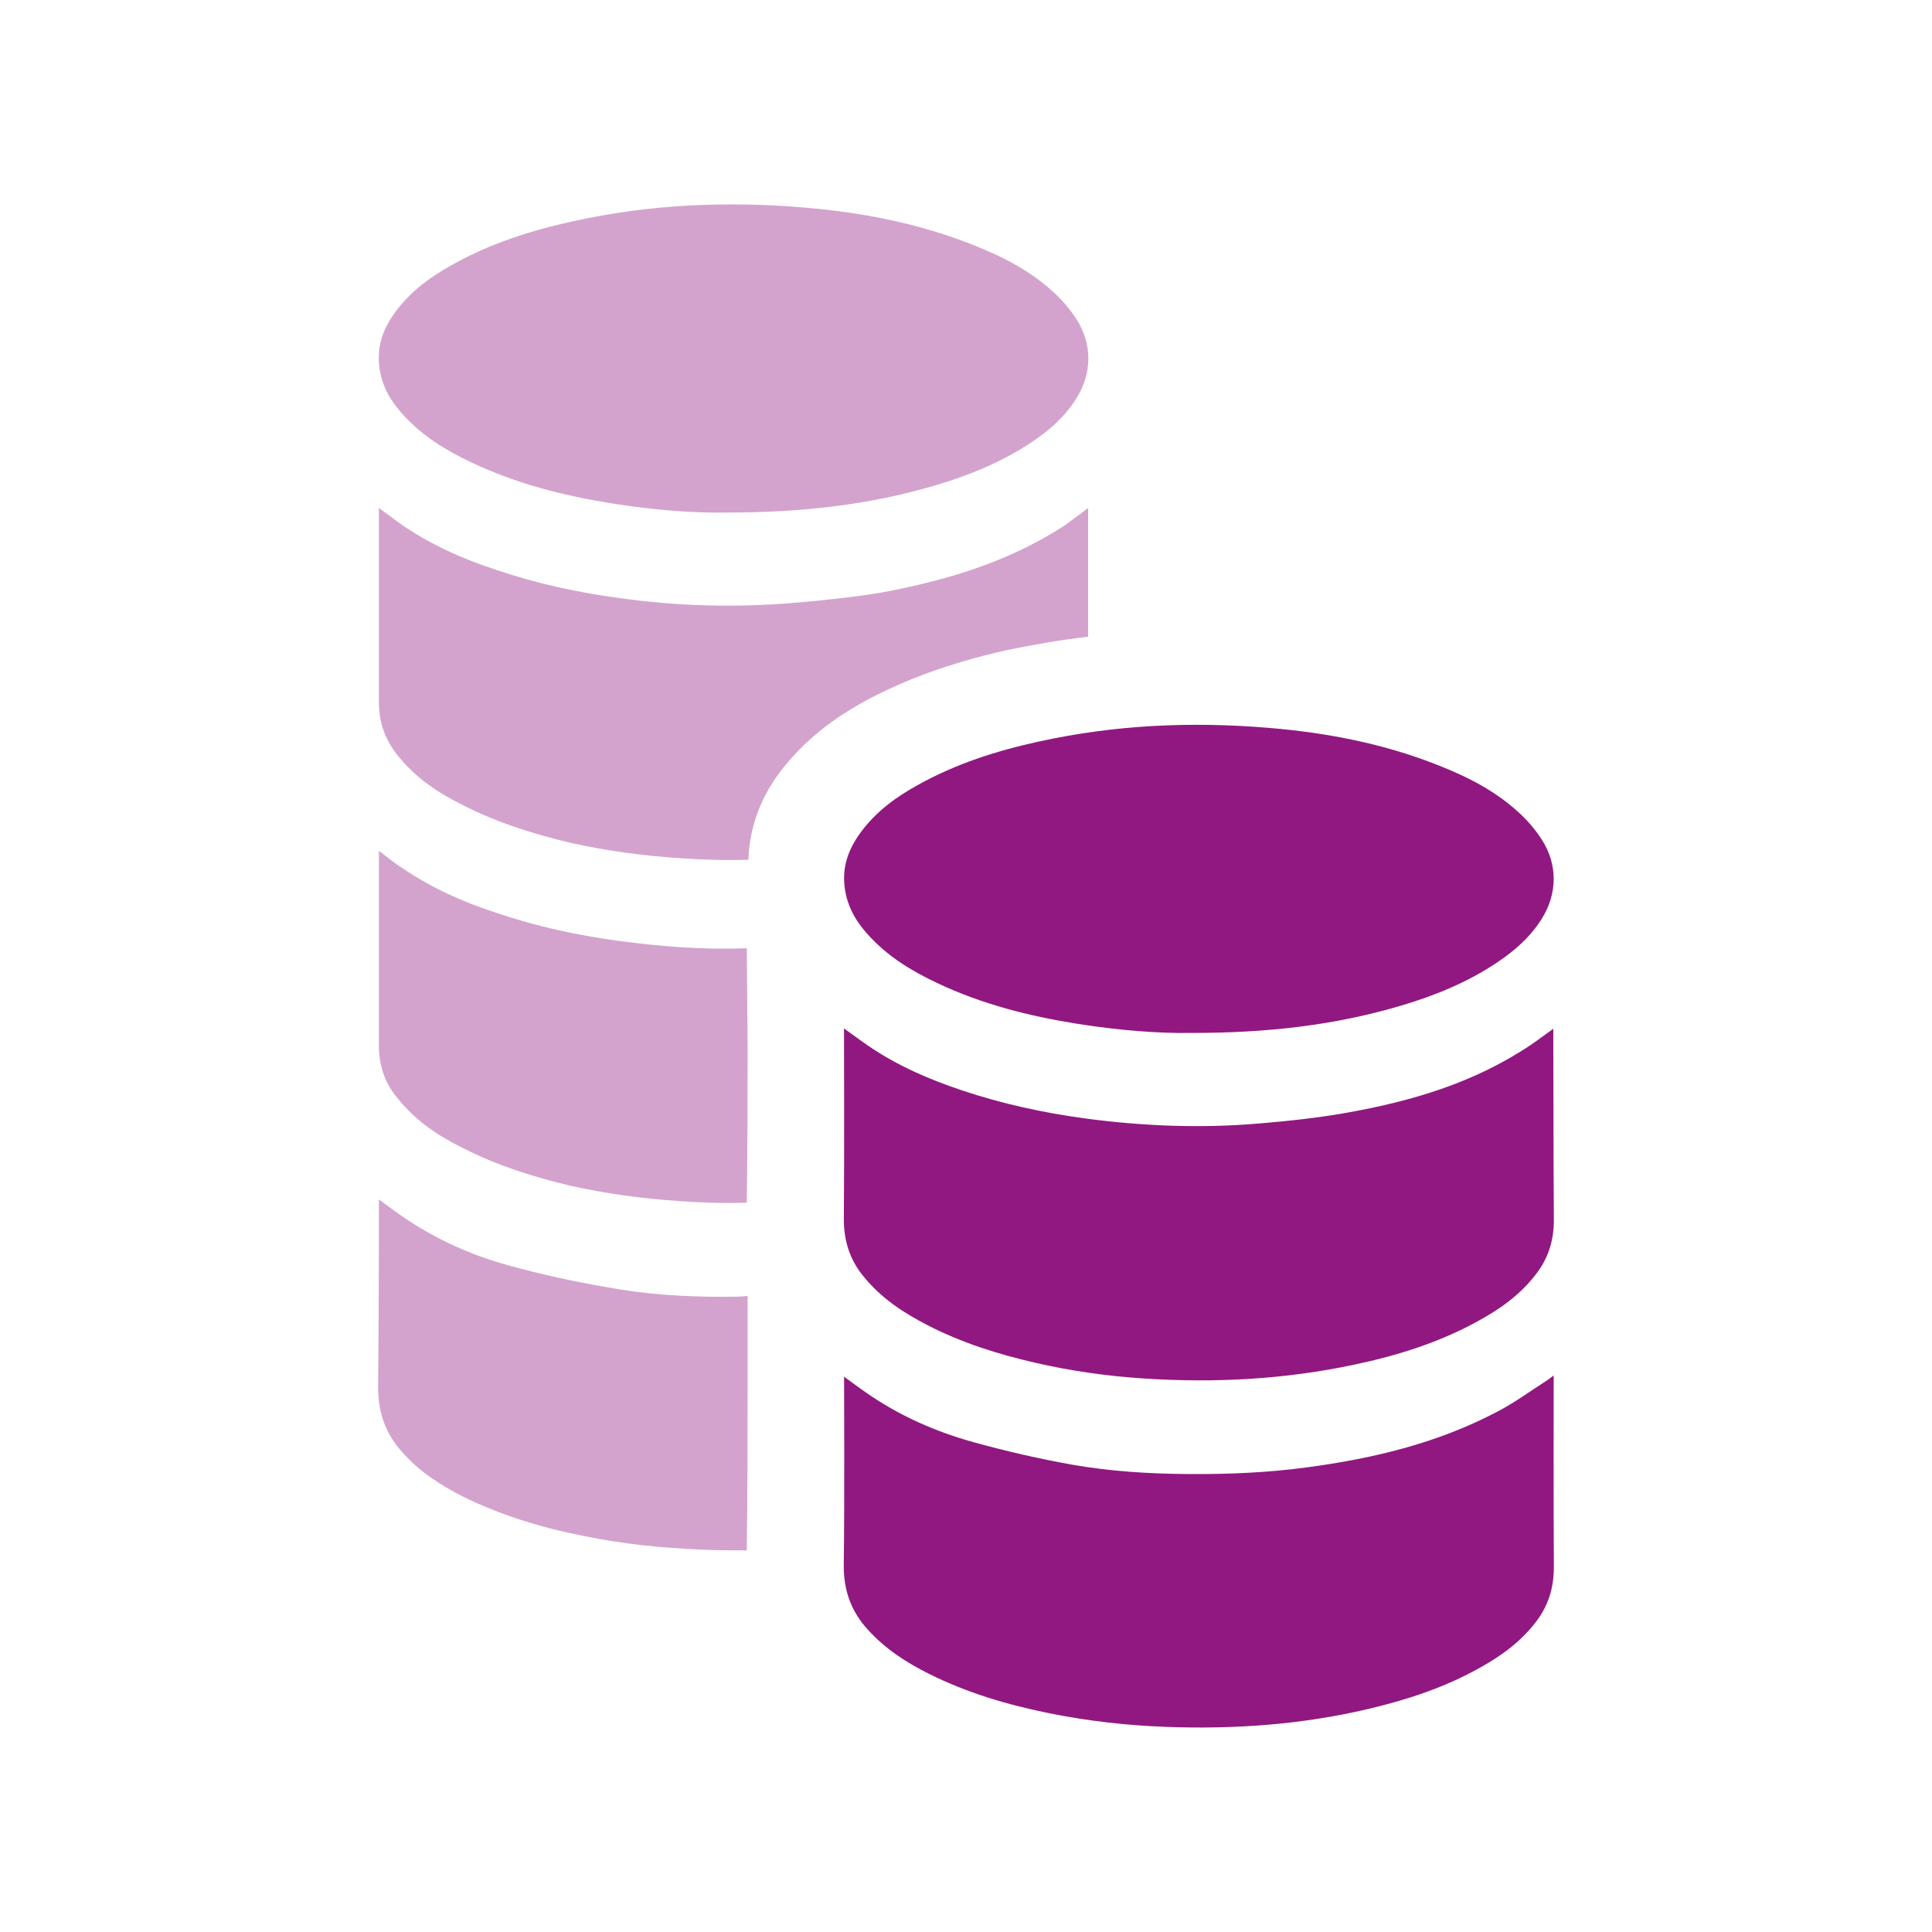 <svg width="48" height="48" viewBox="0 0 48 48" fill="none" xmlns="http://www.w3.org/2000/svg">
<path fill-rule="evenodd" clip-rule="evenodd" d="M38.601 34.172C38.529 34.226 38.493 34.256 38.455 34.282C38.039 34.548 37.635 34.846 37.205 35.07C35.689 35.868 34.095 36.238 32.473 36.456C31.491 36.588 30.505 36.63 29.517 36.622C28.551 36.616 27.585 36.556 26.629 36.388C25.815 36.242 25.003 36.056 24.199 35.834C23.259 35.574 22.349 35.182 21.499 34.586C21.331 34.468 21.163 34.344 20.971 34.204C20.971 34.306 20.985 37.396 20.963 38.87C20.955 39.554 21.173 40.06 21.557 40.484C22.003 40.976 22.523 41.306 23.065 41.578C24.029 42.062 25.031 42.354 26.053 42.562C27.021 42.758 27.995 42.868 28.973 42.904C30.659 42.966 32.335 42.85 33.997 42.458C34.953 42.232 35.891 41.928 36.783 41.426C37.293 41.14 37.777 40.8 38.171 40.28C38.457 39.902 38.609 39.462 38.605 38.918C38.595 37.416 38.601 34.28 38.601 34.172Z" fill="#911881"/>
<path fill-rule="evenodd" clip-rule="evenodd" d="M21.429 31.681C21.891 32.261 22.457 32.621 23.047 32.925C23.913 33.371 24.813 33.649 25.729 33.859C26.625 34.065 27.527 34.191 28.433 34.249C30.185 34.363 31.929 34.271 33.663 33.901C34.717 33.677 35.751 33.359 36.737 32.813C37.265 32.523 37.767 32.175 38.173 31.641C38.457 31.267 38.609 30.833 38.605 30.295C38.593 28.781 38.595 25.635 38.591 25.559C38.393 25.701 38.213 25.837 38.031 25.961C36.601 26.919 35.053 27.359 33.475 27.643C32.739 27.775 31.997 27.853 31.255 27.915C29.821 28.035 28.387 27.979 26.957 27.787C25.923 27.647 24.899 27.425 23.891 27.087C23.093 26.819 22.313 26.487 21.581 25.989C21.385 25.855 21.191 25.709 20.969 25.551C20.969 25.651 20.979 28.775 20.965 30.267C20.961 30.839 21.121 31.295 21.429 31.681Z" fill="#911881"/>
<path fill-rule="evenodd" clip-rule="evenodd" d="M22.796 19.507C22.282 19.793 21.792 20.135 21.398 20.661C21.07 21.099 20.878 21.597 21.016 22.223C21.104 22.619 21.302 22.925 21.538 23.191C22.046 23.765 22.648 24.121 23.272 24.417C24.4 24.953 25.572 25.245 26.76 25.435C27.762 25.595 28.77 25.677 29.582 25.663C31.478 25.665 33.158 25.475 34.814 24.983C35.64 24.737 36.446 24.415 37.2 23.909C37.614 23.631 38.002 23.305 38.302 22.831C38.698 22.203 38.704 21.471 38.3 20.851C38.162 20.639 38.002 20.443 37.83 20.277C37.19 19.655 36.448 19.293 35.688 18.995C34.336 18.465 32.944 18.203 31.536 18.085C29.616 17.923 27.704 18.005 25.804 18.425C24.772 18.651 23.76 18.969 22.796 19.507Z" fill="#911881"/>
<g opacity="0.4">
<path fill-rule="evenodd" clip-rule="evenodd" d="M15.394 23.38C14.354 23.24 13.334 23.02 12.334 22.68C11.534 22.42 10.754 22.08 10.014 21.58C9.814 21.46 9.634 21.3 9.414 21.14V25.86C9.394 26.44 9.554 26.9 9.874 27.28C10.334 27.86 10.894 28.22 11.494 28.52C12.354 28.96 13.254 29.24 14.174 29.46C15.074 29.66 15.974 29.78 16.874 29.84C17.434 29.88 17.994 29.9 18.554 29.88C18.574 28.48 18.574 26.54 18.574 26.04L18.554 23.56C17.514 23.6 16.454 23.52 15.394 23.38Z" fill="#911881"/>
<path fill-rule="evenodd" clip-rule="evenodd" d="M15.074 31.979C14.254 31.839 13.434 31.659 12.634 31.439C11.694 31.179 10.794 30.779 9.934 30.179C9.774 30.059 9.594 29.939 9.414 29.799C9.414 29.899 9.414 32.999 9.394 34.459C9.394 35.159 9.614 35.659 9.994 36.079C10.434 36.579 10.954 36.899 11.494 37.179C12.474 37.659 13.474 37.959 14.494 38.159C15.454 38.359 16.434 38.459 17.414 38.499C17.794 38.519 18.174 38.519 18.554 38.519C18.574 37.219 18.574 34.659 18.574 34.039V32.199C18.374 32.219 18.154 32.219 17.954 32.219C16.994 32.219 16.034 32.159 15.074 31.979Z" fill="#911881"/>
<path fill-rule="evenodd" clip-rule="evenodd" d="M24.974 16.16C25.654 16.02 26.334 15.9 27.034 15.82V12.62C26.834 12.78 26.654 12.9 26.474 13.04C25.034 13.98 23.494 14.42 21.914 14.72C21.174 14.84 20.434 14.92 19.694 14.98C18.254 15.1 16.834 15.06 15.394 14.86C14.354 14.72 13.334 14.5 12.334 14.16C11.534 13.9 10.754 13.56 10.014 13.06C9.814 12.92 9.634 12.78 9.414 12.62V17.34C9.394 17.9 9.554 18.36 9.874 18.76C10.334 19.34 10.894 19.7 11.494 20C12.354 20.44 13.254 20.72 14.174 20.94C15.074 21.14 15.974 21.26 16.874 21.32C17.454 21.36 18.034 21.38 18.594 21.36C18.614 20.7 18.814 19.92 19.394 19.16C20.054 18.3 20.814 17.8 21.414 17.46C22.434 16.9 23.574 16.48 24.974 16.16Z" fill="#911881"/>
<path fill-rule="evenodd" clip-rule="evenodd" d="M9.977 10.262C10.485 10.836 11.087 11.192 11.711 11.488C12.839 12.024 14.011 12.316 15.197 12.506C16.201 12.668 17.209 12.748 18.021 12.734C19.917 12.736 21.597 12.546 23.253 12.054C24.079 11.808 24.883 11.486 25.639 10.98C26.053 10.702 26.441 10.376 26.739 9.902C27.137 9.274 27.143 8.542 26.739 7.922C26.601 7.71 26.441 7.514 26.269 7.348C25.627 6.726 24.887 6.364 24.127 6.066C22.773 5.536 21.383 5.274 19.975 5.156C18.055 4.994 16.143 5.076 14.243 5.496C13.211 5.722 12.199 6.04 11.235 6.578C10.721 6.866 10.231 7.206 9.837 7.732C9.509 8.17 9.317 8.668 9.455 9.294C9.543 9.69 9.741 9.996 9.977 10.262Z" fill="#911881"/>
</g>
</svg>
